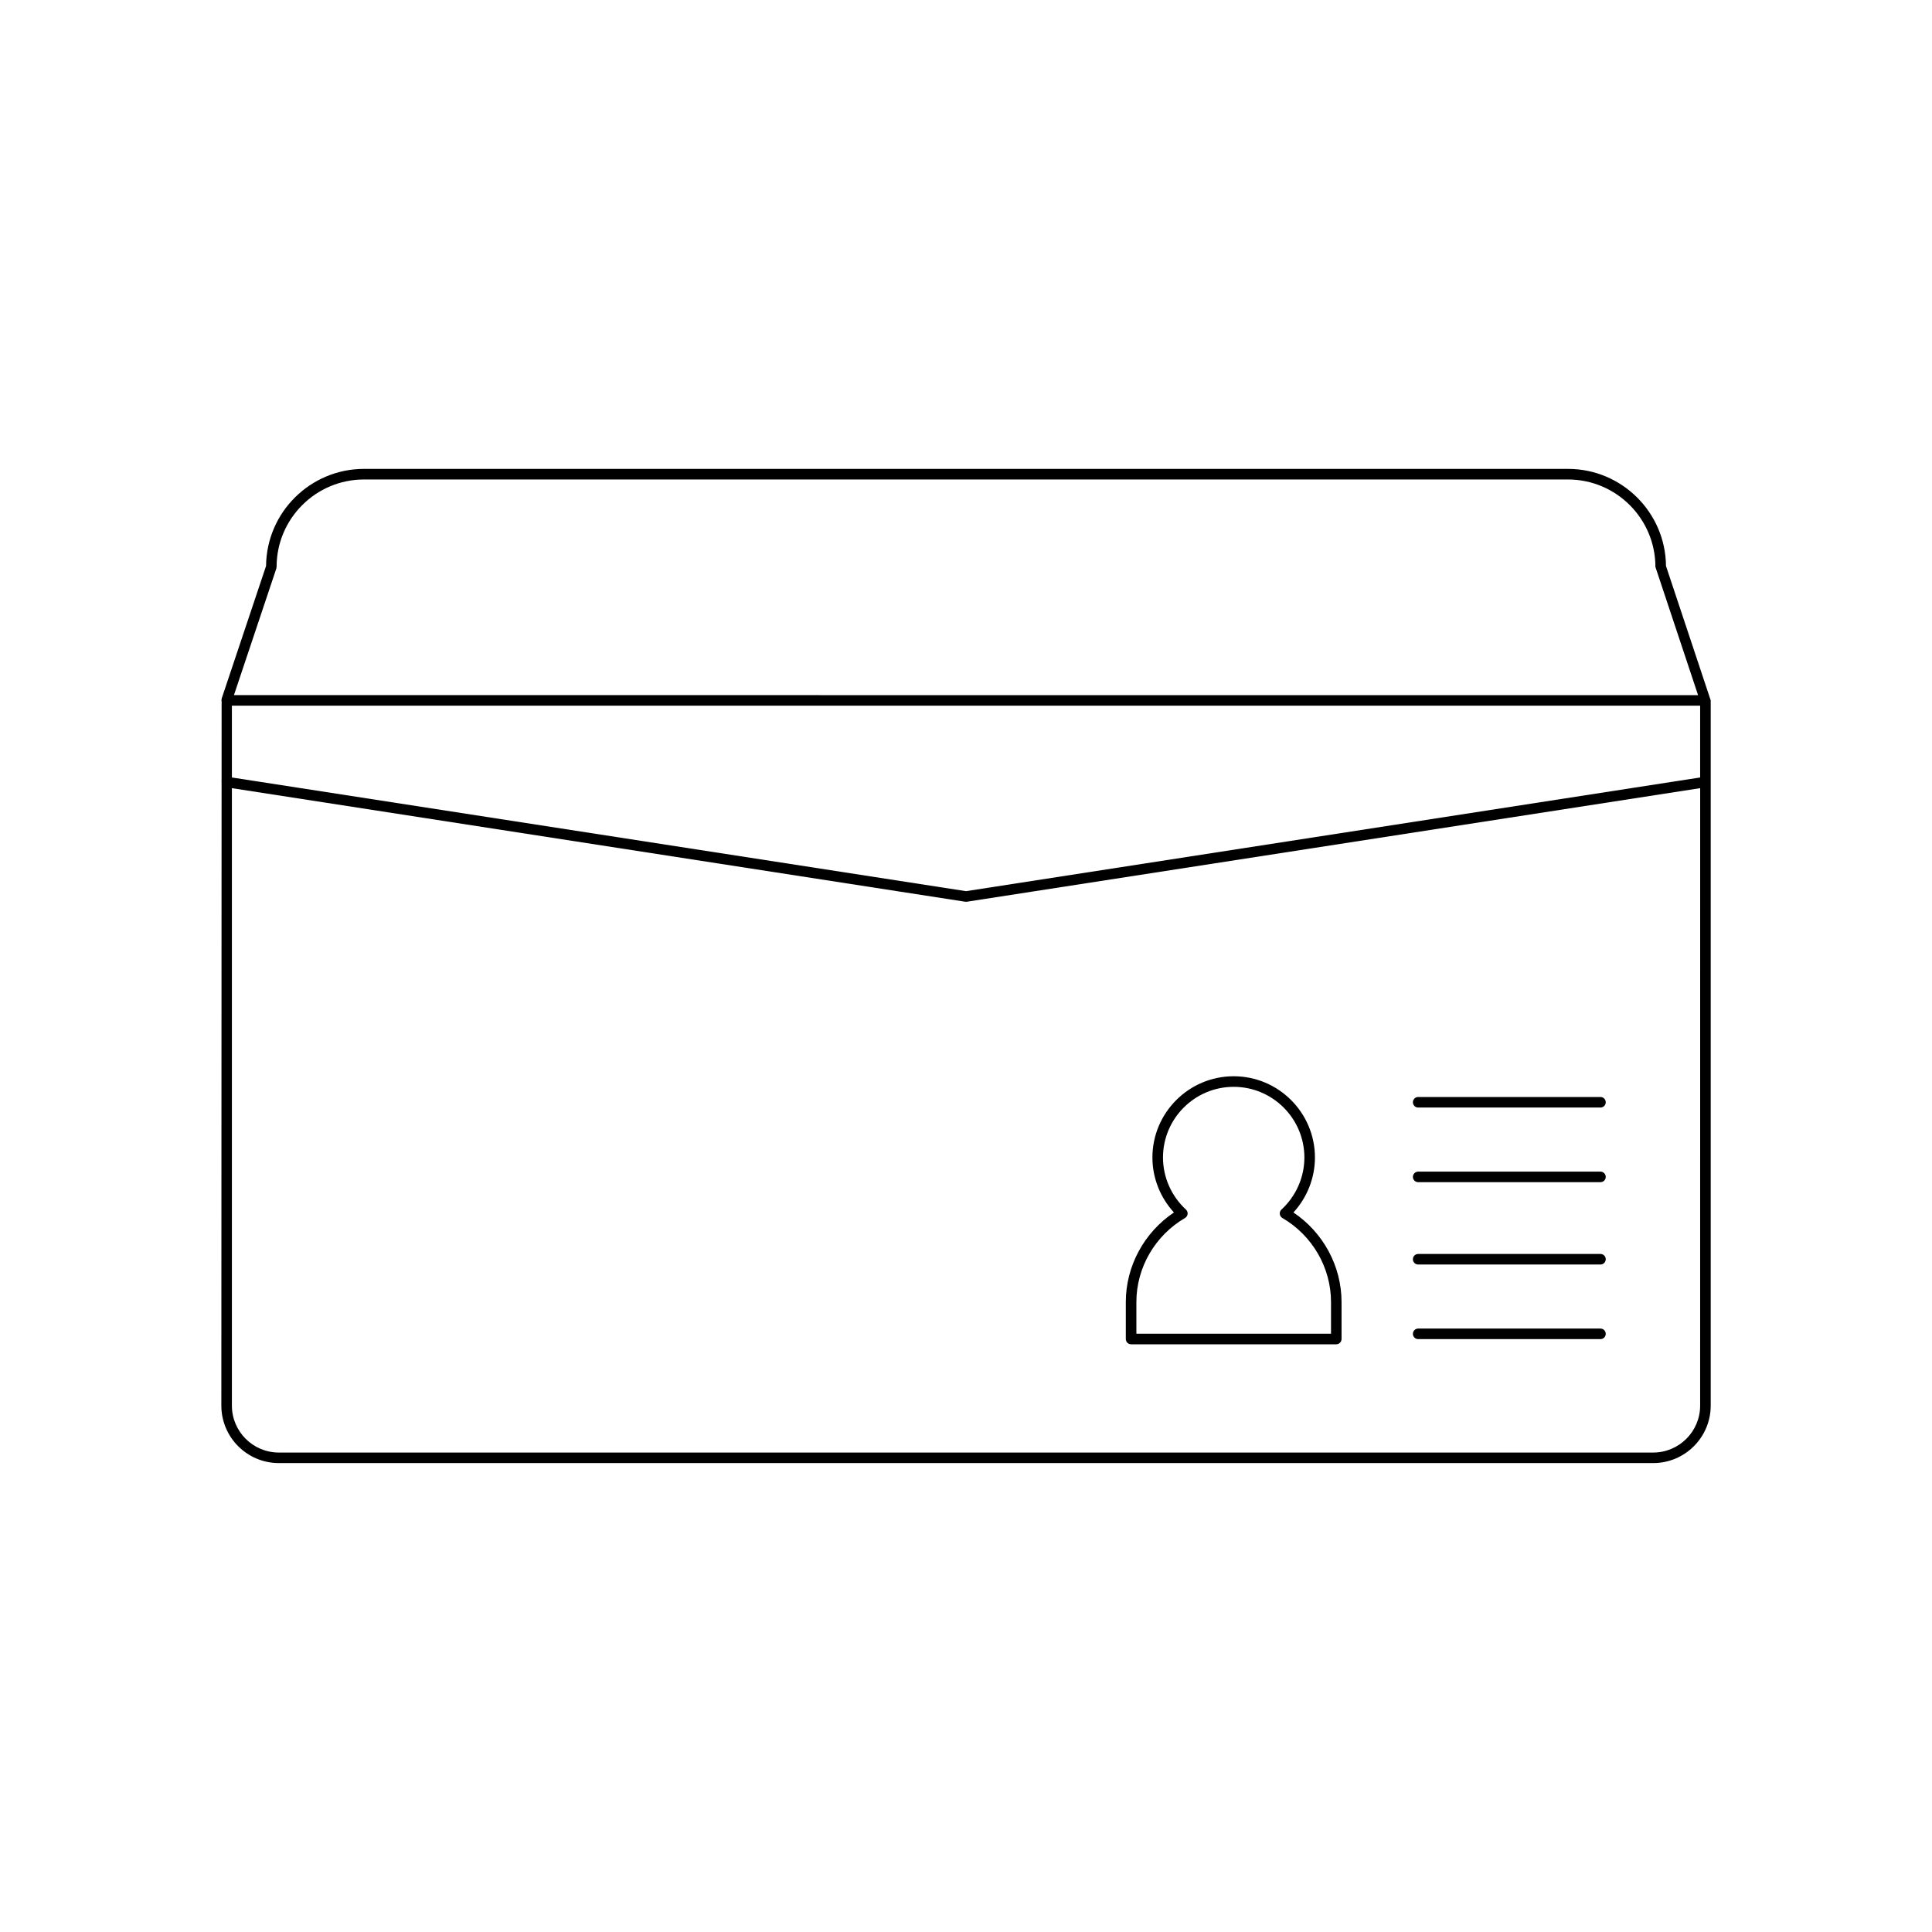 <?xml version="1.0" encoding="UTF-8"?>
<!-- Uploaded to: ICON Repo, www.svgrepo.com, Generator: ICON Repo Mixer Tools -->
<svg fill="#000000" width="800px" height="800px" version="1.1" viewBox="144 144 512 512" xmlns="http://www.w3.org/2000/svg">
 <g>
  <path d="m443.75 500.25h54.375c0.773 0 1.398-0.629 1.398-1.398v-9.797c0-9.5-4.844-18.438-12.75-23.738 3.641-3.965 5.699-9.172 5.699-14.559 0-11.879-9.66-21.539-21.535-21.539s-21.535 9.66-21.535 21.539c0 5.383 2.059 10.594 5.703 14.559-7.91 5.301-12.754 14.234-12.754 23.738v9.797c0 0.77 0.625 1.398 1.398 1.398zm1.402-11.199c0-9.102 4.938-17.637 12.891-22.27 0.383-0.223 0.637-0.617 0.688-1.055 0.047-0.445-0.121-0.879-0.445-1.18-3.863-3.559-6.082-8.582-6.082-13.785 0-10.332 8.406-18.738 18.738-18.738 10.328 0 18.734 8.406 18.734 18.738 0 5.203-2.215 10.227-6.078 13.785-0.324 0.301-0.492 0.738-0.441 1.18 0.051 0.438 0.305 0.832 0.688 1.055 7.949 4.637 12.887 13.164 12.887 22.27v8.398h-51.578z"/>
  <path d="m519.83 437.51h48.312c0.773 0 1.398-0.629 1.398-1.398s-0.625-1.398-1.398-1.398h-48.312c-0.773 0-1.398 0.629-1.398 1.398-0.004 0.77 0.625 1.398 1.398 1.398z"/>
  <path d="m519.83 457.29h48.312c0.773 0 1.398-0.629 1.398-1.398s-0.625-1.398-1.398-1.398h-48.312c-0.773 0-1.398 0.629-1.398 1.398-0.004 0.77 0.625 1.398 1.398 1.398z"/>
  <path d="m519.83 479.11h48.312c0.773 0 1.398-0.629 1.398-1.398s-0.625-1.398-1.398-1.398h-48.312c-0.773 0-1.398 0.629-1.398 1.398-0.004 0.77 0.625 1.398 1.398 1.398z"/>
  <path d="m519.83 498.88h48.312c0.773 0 1.398-0.629 1.398-1.398s-0.625-1.398-1.398-1.398h-48.312c-0.773 0-1.398 0.629-1.398 1.398-0.004 0.77 0.625 1.398 1.398 1.398z"/>
  <path d="m559.54 268.26h-319.07c-14.238 0-25.836 11.52-25.961 25.73l-11.777 35.172v0.266c-0.012 0.066-0.074 0.109-0.074 0.18s0.062 0.109 0.074 0.176l-0.008 21.156c-0.008 0.031-0.043 0.047-0.051 0.078-0.012 0.074 0.051 0.129 0.051 0.199l-0.066 165.28c0 8.402 6.832 15.234 15.234 15.234h364.23c8.402 0 15.234-6.832 15.234-15.234v-186.89l-11.852-35.617c-0.125-14.211-11.723-25.73-25.961-25.73zm35.016 248.24c0 6.856-5.578 12.438-12.438 12.438h-364.23c-6.856 0-12.434-5.582-12.434-12.438v-163.63l194.34 30.098c0.07 0.012 0.141 0.016 0.215 0.016 0.07 0 0.141-0.004 0.215-0.016l194.34-30.098zm0-166.46-194.55 30.129-194.55-30.129v-19.027h389.1zm-388.56-21.824 11.23-33.543 0.074-0.441c0-12.77 10.391-23.164 23.164-23.164h319.07c12.773 0 23.164 10.391 23.164 23.164l11.309 33.988z"/>
 </g>
</svg>